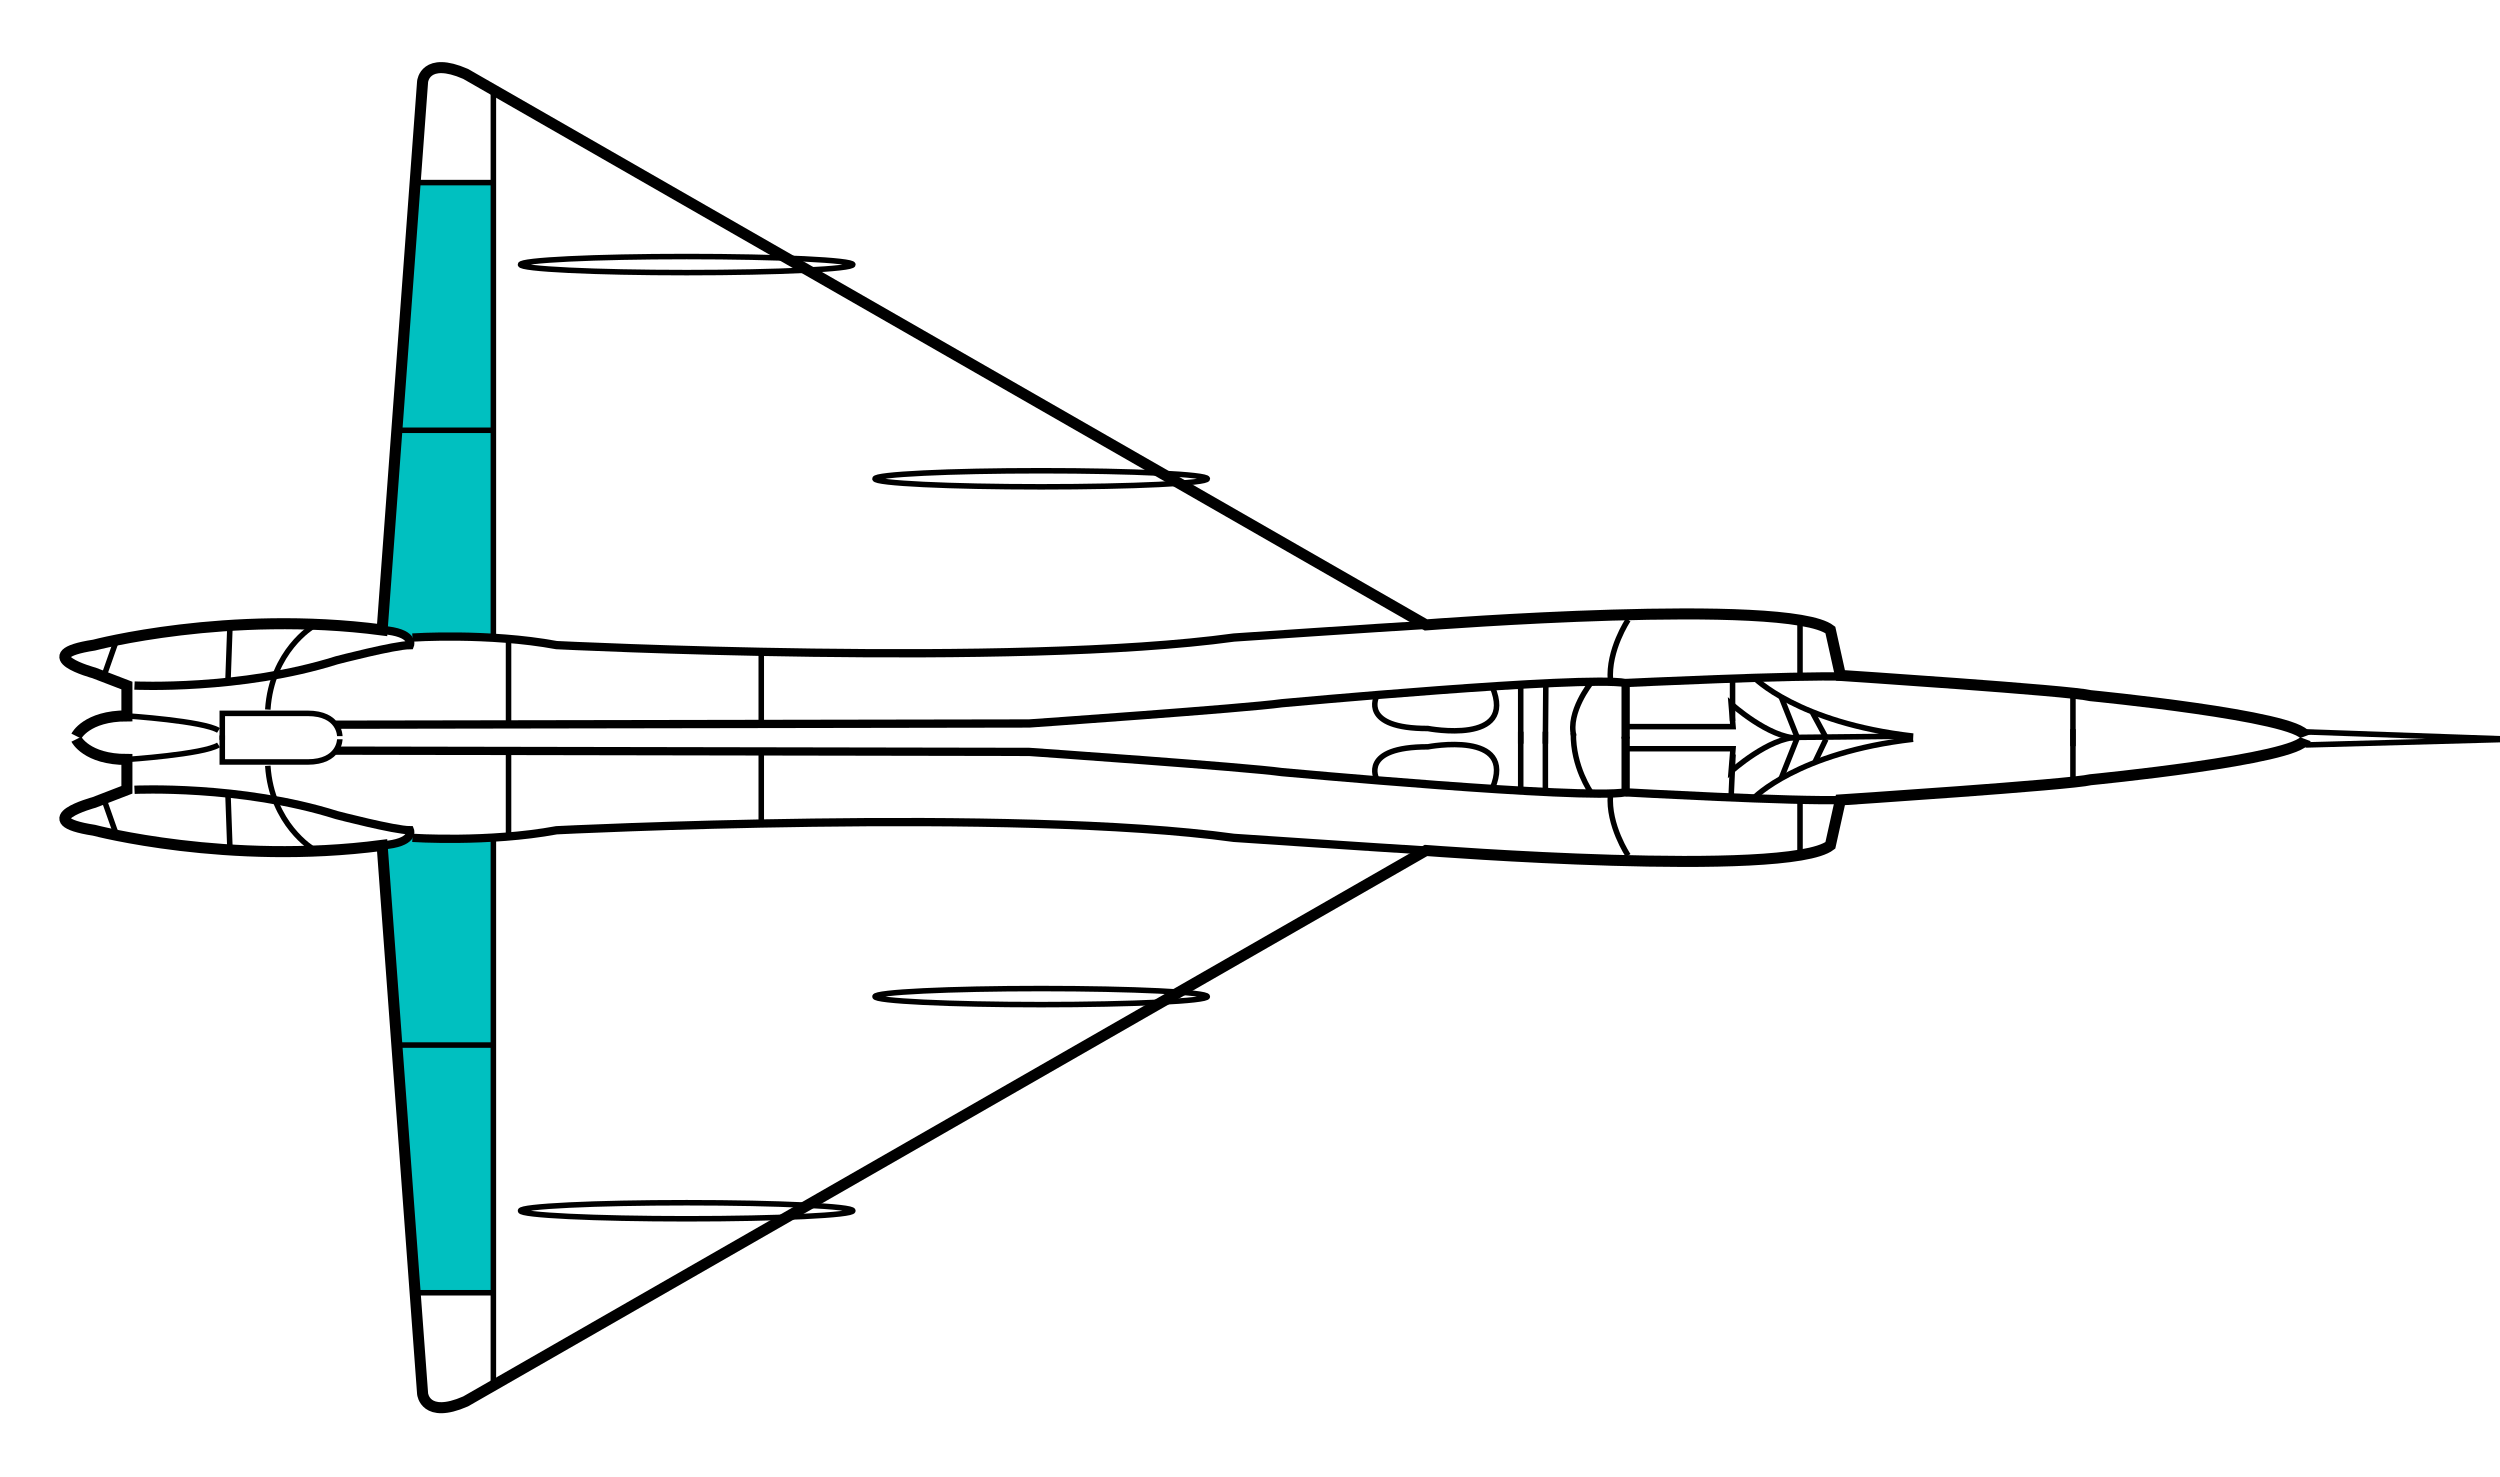<?xml version="1.0" standalone="no"?>
<svg width="215px" height="127px" viewBox="175 339 215 127" xmlns="http://www.w3.org/2000/svg" xmlns:xlink="http://www.w3.org/1999/xlink">
<g style="fill:none;stroke:#000000;stroke-width:0.475;stroke-linejoin:miter;stroke-linecap:butt;stroke-miterlimit:4">
<g stroke="none" fill="#00C0C0">
<path d="M 210.691 450.176 L 217.43 450.176 L 217.43 411.055 L 210 411.055 L 208 412 Z"/>
<path d="M 210.691 354.703 L 217.43 354.703 L 217.43 393.828 L 210 393.828 L 208 393 Z"/>
</g>
<path d="M 217.43 458 L 217.43 411.055"/>
<path d="M 210.691 450.176 L 217.43 450.176"/>
<path d="M 208.953 428.875 L 217.43 428.875"/>
<path d="M 353.273 406.055 L 353.273 401.707"/>
<path d="M 329.801 412.574 L 329.801 408.012"/>
<path d="M 315.02 412.574 C 315.02 412.574 313.281 409.965 313.5 407.359"/>
<path d="M 218.734 411.055 L 218.734 403.664"/>
<path d="M 240.469 409.75 L 240.469 403.664"/>
<path d="M 293.395 406 C 293.395 406 291.926 403.227 297.797 403.227 C 297.797 403.227 305.457 401.762 303.336 406.812"/>
<path d="M 305.781 406.812 L 305.781 401.926"/>
<path d="M 307.902 407.02 L 307.902 401.926"/>
<path d="M 325.832 407.629 C 325.832 407.629 329.582 403.719 339.527 402.574"/>
<path d="M 314.91 403.391 L 324.039 403.391 L 323.879 405.348 C 323.879 405.348 327.137 402.414 329.582 402.414"/>
<path d="M 311.816 407.141 C 311.816 407.141 310.266 404.941 310.309 402.047"/>
<path d="M 332.027 402.574 L 331.09 404.531"/>
<path d="M 324.039 403.879 L 323.879 407.465"/>
<path d="M 184.988 410.727 L 184.012 407.957"/>
<path d="M 194.77 411.867 L 194.605 407.305"/>
<path d="M 201.941 412.031 C 201.941 412.031 198.355 409.91 198.031 404.859"/>
<path d="M 204.223 402.574 C 204.223 402.574 204.223 404.531 201.453 404.531 L 194.117 404.531 L 194.117 402.25"/>
<path d="M 185.914 404.316 C 185.914 404.316 192.488 403.879 193.793 403.066"/>
<path d="M 234.055 442.434 C 241.949 442.434 248.348 442.742 248.348 443.125 C 248.348 443.508 241.949 443.816 234.055 443.816 C 226.164 443.816 219.762 443.508 219.762 443.125 C 219.762 442.742 226.164 442.434 234.055 442.434 Z"/>
<path d="M 264.539 424.016 C 272.434 424.016 278.832 424.324 278.832 424.707 C 278.832 425.086 272.434 425.398 264.539 425.398 C 256.645 425.398 250.246 425.086 250.246 424.707 C 250.246 424.324 256.645 424.016 264.539 424.016 Z"/>
<g stroke-width="0.95">
<path d="M 181.566 402.574 C 181.566 402.574 182.434 404.316 185.914 404.316 L 185.914 406.922 L 183.086 408.012 C 183.086 408.012 177.438 409.531 183.086 410.402 C 183.086 410.402 194.605 413.445 207.863 411.703 L 211.344 458.871 C 211.344 458.871 211.559 461.043 215.039 459.523 L 297.633 412.141 C 297.633 412.141 328.715 414.531 332.41 411.703 L 333.277 407.793 C 333.277 407.793 353.059 406.488 354.797 406.055 C 354.797 406.055 372.621 404.316 373.27 402.574"/>
<path d="M 373.27 402.305 C 372.621 400.566 354.797 398.828 354.797 398.828 C 353.059 398.391 333.277 397.086 333.277 397.086 L 332.41 393.176 C 328.715 390.352 297.633 392.742 297.633 392.742 L 215.039 345.355 C 211.559 343.836 211.344 346.008 211.344 346.008 L 207.863 393.176 C 194.605 391.437 183.086 394.48 183.086 394.48 C 177.438 395.348 183.086 396.871 183.086 396.871 L 185.914 397.957 L 185.914 400.566 C 182.434 400.566 181.566 402.305 181.566 402.305"/>
</g>
<g stroke-width="0.713">
<path d="M 186.566 406.922 C 186.566 406.922 195.691 406.488 203.953 409.098 C 203.953 409.098 208.953 410.402 210.258 410.402 C 210.258 410.402 210.691 411.488 207.863 411.703"/>
<path d="M 210.473 411.055 C 210.473 411.055 216.992 411.488 222.863 410.402 C 222.863 410.402 262.203 408.445 281.113 411.055 C 281.113 411.055 293.938 411.922 297.633 412.141"/>
<path d="M 203.898 403.555 L 263.508 403.664 C 263.508 403.664 282.199 404.969 285.242 405.402 C 285.242 405.402 311.109 407.793 314.805 407.141 L 314.805 402.359"/>
<path d="M 314.805 407.141 C 314.805 407.141 329.422 407.957 333.66 407.793"/>
<path d="M 186.566 397.957 C 186.566 397.957 195.691 398.391 203.953 395.785 C 203.953 395.785 208.953 394.48 210.258 394.48 C 210.258 394.48 210.691 393.395 207.863 393.176"/>
<path d="M 210.473 393.828 C 210.473 393.828 216.992 393.395 222.863 394.48 C 222.863 394.48 262.203 396.434 281.113 393.828 C 281.113 393.828 293.938 392.957 297.633 392.742"/>
<path d="M 203.898 401.324 L 263.508 401.219 C 263.508 401.219 282.199 399.914 285.242 399.477 C 285.242 399.477 311.109 397.086 314.805 397.738 L 314.805 402.52"/>
<path d="M 314.805 397.738 C 314.805 397.738 329.5 397.035 333.738 397.195"/>
</g>
<path d="M 217.43 346.879 L 217.43 393.828"/>
<path d="M 210.691 354.703 L 217.43 354.703"/>
<path d="M 208.953 376.004 L 217.43 376.004"/>
<path d="M 353.273 398.828 L 353.273 403.172"/>
<path d="M 329.801 392.305 L 329.801 397.113"/>
<path d="M 315.02 392.305 C 315.02 392.305 313.281 394.914 313.5 397.523"/>
<path d="M 218.734 393.828 L 218.734 401.219"/>
<path d="M 240.469 395.133 L 240.469 401.219"/>
<path d="M 293.395 398.879 C 293.395 398.879 291.926 401.652 297.797 401.652 C 297.797 401.652 305.457 403.121 303.336 398.066"/>
<path d="M 305.781 398.066 L 305.781 402.957"/>
<path d="M 307.941 397.848 L 307.902 402.957"/>
<path d="M 328.156 406 L 329.582 402.414 L 339.527 402.305 C 329.582 401.164 325.832 397.25 325.832 397.25"/>
<path d="M 314.91 401.488 L 324.039 401.488 L 323.879 399.531 C 323.879 399.531 327.137 402.469 329.582 402.469"/>
<path d="M 311.816 397.738 C 311.816 397.738 309.816 400.254 310.348 402.305"/>
<path d="M 329.582 402.469 L 328.156 398.879"/>
<path d="M 332.027 402.414 L 330.887 400.309"/>
<path d="M 324 401 L 324 397.414"/>
<path d="M 184.988 394.152 L 184.012 396.926"/>
<path d="M 194.77 393.012 L 194.605 397.578"/>
<path d="M 201.941 392.848 C 201.941 392.848 198.355 394.969 198.031 400.023"/>
<path d="M 204.223 402.305 C 204.223 402.305 204.223 400.348 201.453 400.348 L 194.117 400.348 L 194.117 402.629"/>
<path d="M 185.914 400.566 C 185.914 400.566 192.488 401 193.793 401.816"/>
<path d="M 234.055 362.445 C 241.949 362.445 248.348 362.137 248.348 361.754 C 248.348 361.371 241.949 361.062 234.055 361.062 C 226.164 361.062 219.762 361.371 219.762 361.754 C 219.762 362.137 226.164 362.445 234.055 362.445 Z"/>
<path d="M 264.539 380.867 C 272.434 380.867 278.832 380.559 278.832 380.176 C 278.832 379.793 272.434 379.484 264.539 379.484 C 256.645 379.484 250.246 379.793 250.246 380.176 C 250.246 380.559 256.645 380.867 264.539 380.867 Z"/>
<path d="M 373.27 403.066 L 391.203 402.574 L 372.781 401.926"/>
</g>
</svg>
